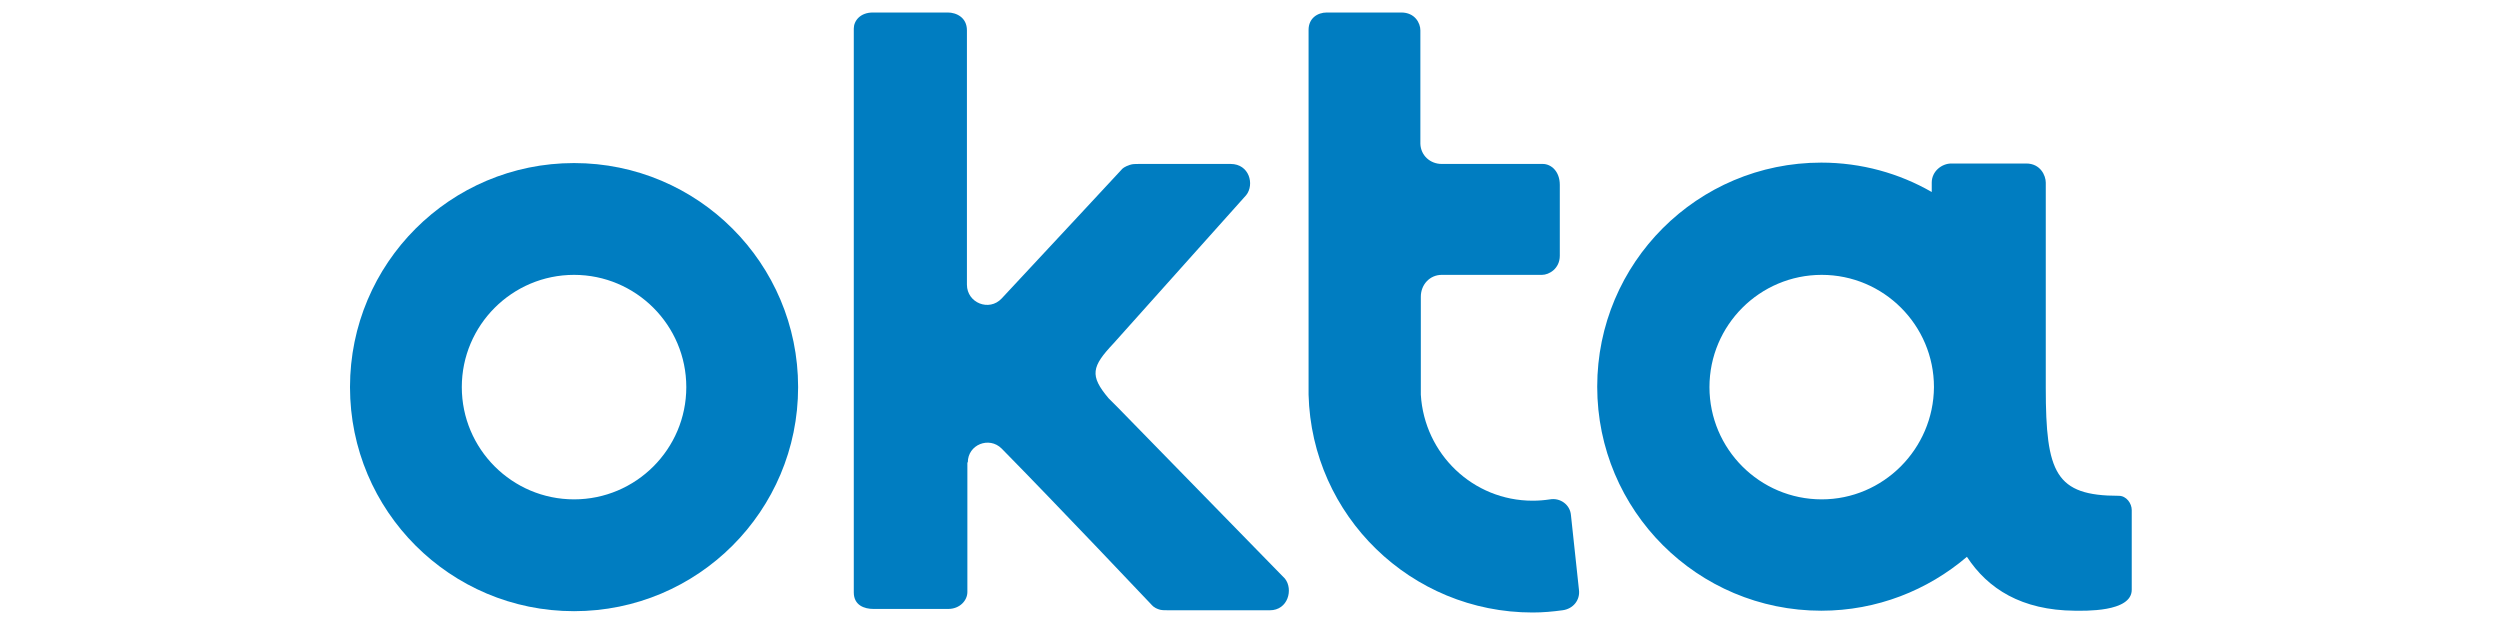 <svg width="200" height="50" viewBox="0 0 200 50" fill="none" xmlns="http://www.w3.org/2000/svg">
<rect width="200" height="50" fill="#D9D9D9" fill-opacity="0.01"/>
<g clip-path="url(#clip0_8298_9447)">
<path d="M45.924 13.045C36.018 13.045 28 21.063 28 30.969C28 40.876 36.018 48.894 45.924 48.894C55.831 48.894 63.849 40.876 63.849 30.969C63.849 21.063 55.831 13.045 45.924 13.045ZM45.924 39.949C40.971 39.949 36.944 35.922 36.944 30.969C36.944 26.016 40.971 21.989 45.924 21.989C50.877 21.989 54.904 26.016 54.904 30.969C54.904 35.922 50.877 39.949 45.924 39.949Z" fill="#007DC1"/>
<path d="M77.425 36.991C77.425 35.566 79.136 34.889 80.133 35.886C84.623 40.448 92.035 48.287 92.071 48.323C92.178 48.43 92.285 48.608 92.713 48.751C92.891 48.822 93.176 48.822 93.496 48.822H101.586C103.047 48.822 103.474 47.147 102.797 46.292L89.398 32.572L88.686 31.86C87.153 30.042 87.332 29.33 89.078 27.477L99.697 15.61C100.374 14.755 99.946 13.116 98.45 13.116H91.109C90.824 13.116 90.61 13.116 90.396 13.187C89.969 13.33 89.79 13.472 89.684 13.615C89.648 13.65 83.768 19.993 80.133 23.878C79.136 24.947 77.354 24.234 77.354 22.773V2.425C77.354 1.392 76.499 1 75.822 1H69.835C68.802 1 68.303 1.677 68.303 2.283V47.396C68.303 48.43 69.158 48.715 69.871 48.715H75.857C76.784 48.715 77.39 48.038 77.39 47.361V46.898V36.991H77.425Z" fill="#007DC1"/>
<path d="M126.316 47.183L125.674 41.196C125.603 40.376 124.819 39.806 124 39.949C123.536 40.02 123.073 40.056 122.61 40.056C117.835 40.056 113.951 36.314 113.666 31.575C113.666 31.432 113.666 31.254 113.666 31.076V23.735C113.666 22.773 114.378 21.989 115.34 21.989H123.358C123.928 21.989 124.784 21.49 124.784 20.457V14.791C124.784 13.686 124.071 13.116 123.429 13.116H115.34C114.414 13.116 113.666 12.439 113.63 11.512V2.425C113.63 1.855 113.202 1 112.098 1H106.147C105.398 1 104.686 1.463 104.686 2.39C104.686 2.39 104.686 31.432 104.686 31.575C104.935 41.267 112.882 49 122.61 49C123.429 49 124.213 48.929 124.997 48.822C125.853 48.715 126.423 48.002 126.316 47.183Z" fill="#007DC1"/>
<path d="M169.506 39.664C164.445 39.664 163.662 37.846 163.662 31.04C163.662 31.004 163.662 31.004 163.662 30.969V14.612C163.662 14.042 163.234 13.08 162.094 13.08H156.107C155.359 13.08 154.539 13.686 154.539 14.612V15.361C151.938 13.864 148.909 13.009 145.702 13.009C135.795 13.009 127.777 21.027 127.777 30.933C127.777 40.84 135.795 48.857 145.702 48.857C150.156 48.857 154.218 47.218 157.354 44.545C159.029 47.111 161.737 48.822 165.978 48.857C166.69 48.857 170.539 49 170.539 47.182V40.804C170.539 40.269 170.111 39.664 169.506 39.664ZM145.737 39.949C140.784 39.949 136.757 35.922 136.757 30.969C136.757 26.015 140.784 21.989 145.737 21.989C150.69 21.989 154.717 26.015 154.717 30.969C154.682 35.922 150.655 39.949 145.737 39.949Z" fill="#007DC1"/>
</g>
<defs>
<clipPath id="clip0_8298_9447">
<rect width="142.539" height="48" fill="white" transform="translate(28 1)"/>
</clipPath>
</defs>
</svg>

